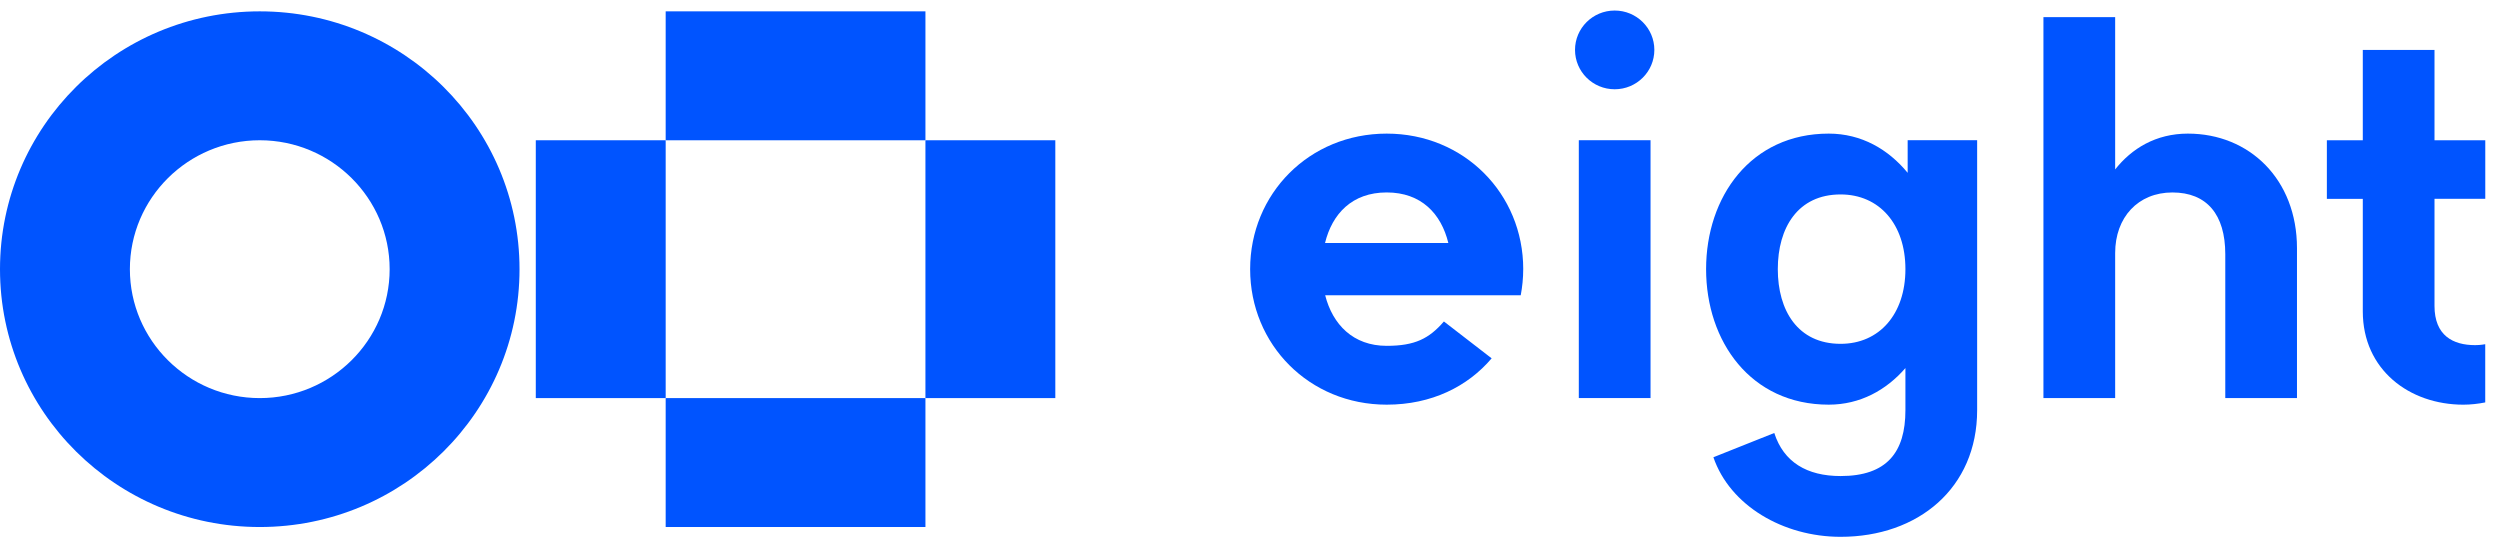 <svg fill="none" height="28" viewBox="0 0 126 28" width="126" xmlns="http://www.w3.org/2000/svg" xmlns:xlink="http://www.w3.org/1999/xlink"><clipPath id="a"><path d="m0 .531h125.258v26.937h-125.258z"/></clipPath><g clip-path="url(#a)" fill="#0054ff"><path d="m83.187 7.067h-3.615v12.995h3.615z"/><path d="m110.274 6.734c-1.627 0-2.84.757-3.67 1.805v-7.675h-3.615v19.2h3.615v-7.31c0-1.801 1.154-3.054 2.886-3.054 1.733 0 2.664 1.111 2.664 3.109v7.253h3.614v-7.553c0-3.466-2.395-5.775-5.494-5.775z"/><path d="m96.146 7.067v1.643c-.974-1.184-2.33-1.976-3.979-1.976-3.932 0-6.18 3.188-6.18 6.831 0 3.643 2.248 6.83 6.18 6.83 1.585 0 2.901-.733 3.866-1.844v2.122c0 2.124-.937 3.32-3.267 3.32-1.698 0-2.872-.703-3.343-2.171l-3.068 1.224c.835 2.433 3.512 4.01 6.411 4.01 3.905 0 6.882-2.451 6.882-6.386v-13.604zm-3.38 10.262c-2.16 0-3.165-1.683-3.165-3.764s1.004-3.765 3.165-3.765c1.95 0 3.267 1.494 3.267 3.765s-1.317 3.764-3.267 3.764z"/><path d="m125.258 10.022v-2.954h-2.559v-4.552h-3.614v4.552h-1.811v2.954h1.811v5.675c0 2.932 2.34 4.699 5.069 4.699.37 0 .757-.045 1.102-.114v-2.934s-.231.047-.509.047c-1.119 0-2.048-.485-2.048-1.978v-5.397h2.559z"/><path d="m81.38 4.499c1.104 0 1.999-.888 1.999-1.984 0-1.096-.895-1.984-1.999-1.984-1.104 0-1.999.888-1.999 1.984 0 1.096.895 1.984 1.999 1.984z"/><path d="m76.771 13.565c0-3.799-2.977-6.831-6.882-6.831-3.905 0-6.882 3.031-6.882 6.831 0 3.799 2.977 6.83 6.882 6.83 2.265 0 4.085-.916 5.29-2.335l-2.406-1.858c-.745.863-1.461 1.228-2.885 1.228-1.688 0-2.723-1.074-3.099-2.548h9.856c.08-.426.125-.865.125-1.316zm-6.882-3.866c1.743 0 2.747 1.072 3.107 2.548h-6.215c.362-1.476 1.369-2.548 3.107-2.548z"/><path d="m6.546 13.567c0-3.584 2.938-6.498 6.546-6.498 3.609 0 6.546 2.914 6.546 6.498 0 3.584-2.938 6.497-6.546 6.497-3.609 0-6.546-2.914-6.546-6.497zm-6.546 0c0 7.178 5.861 12.995 13.092 12.995 7.232 0 13.092-5.817 13.092-12.995 0-7.178-5.861-12.995-13.092-12.995-7.232 0-13.092 5.817-13.092 12.995z"/><path d="m33.55 7.069h-6.546v12.995h6.546z"/><path d="m53.188 7.069h-6.546v12.995h6.546z"/><path d="m46.642 20.064h-13.092v6.497h13.092z"/><path d="m46.642.572h-13.092v6.498h13.092z"/></g></svg>